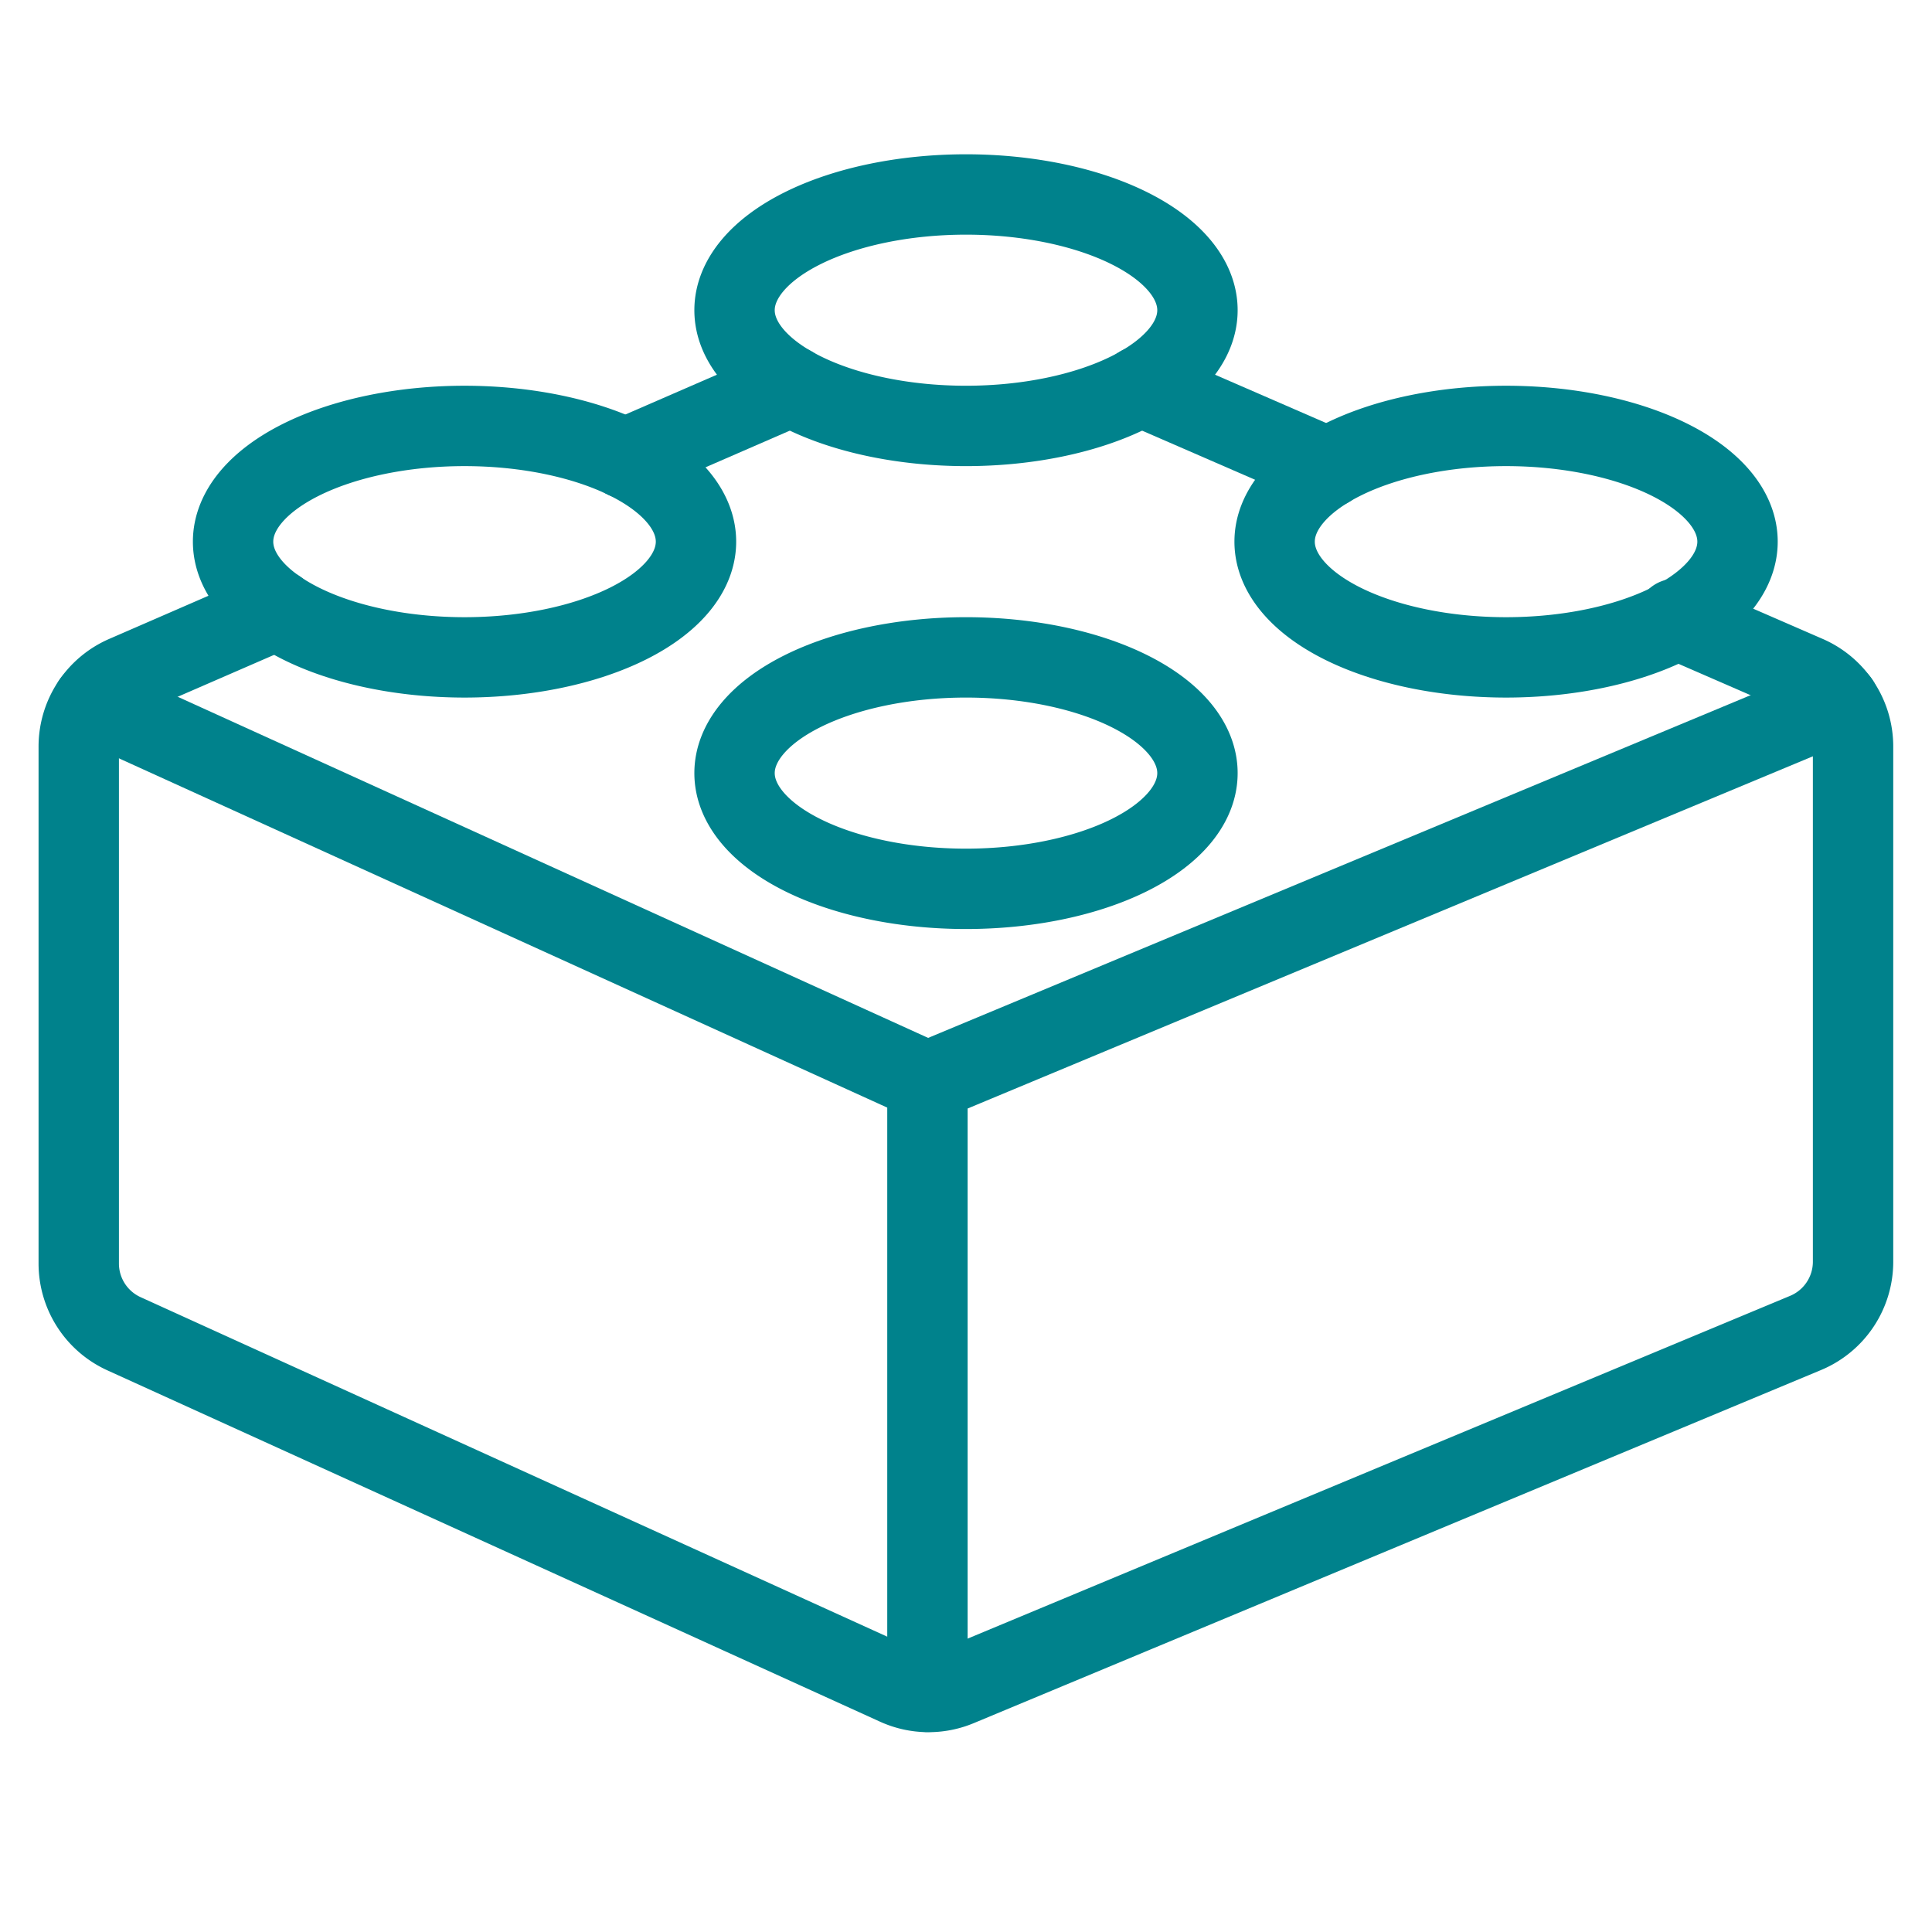 <svg viewBox="-1.04 -1.04 50 50" xmlns="http://www.w3.org/2000/svg" id="Module-Four--Streamline-Ultimate" height="50" width="50"><desc>Module Four Streamline Icon: https://streamlinehq.com</desc><path d="M17.97 18.968a5.99 2.995 0 1 0 11.98 0 5.99 2.995 0 1 0 -11.98 0Z" fill="none" stroke="#00828c" stroke-linecap="round" stroke-linejoin="round" stroke-width="2.08"></path><path d="M17.97 6.988a5.99 2.995 0 1 0 11.98 0 5.99 2.995 0 1 0 -11.98 0Z" fill="none" stroke="#00828c" stroke-linecap="round" stroke-linejoin="round" stroke-width="2.08"></path><path d="M31.947 12.978a5.99 2.995 0 1 0 11.98 0 5.99 2.995 0 1 0 -11.98 0Z" fill="none" stroke="#00828c" stroke-linecap="round" stroke-linejoin="round" stroke-width="2.08"></path><path d="M4.992 12.978a5.99 2.995 0 1 0 11.98 0 5.99 2.995 0 1 0 -11.98 0Z" fill="none" stroke="#00828c" stroke-linecap="round" stroke-linejoin="round" stroke-width="2.08"></path><path d="m19.442 8.953 -4.303 1.871" fill="none" stroke="#00828c" stroke-linecap="round" stroke-linejoin="round" stroke-width="2.08"></path><path d="m33.332 11.064 -4.858 -2.112" fill="none" stroke="#00828c" stroke-linecap="round" stroke-linejoin="round" stroke-width="2.08"></path><path d="M6.138 14.737 2.196 16.451a1.997 1.997 0 0 0 -1.198 1.831v13.378a1.997 1.997 0 0 0 1.17 1.817L22.163 42.569a1.997 1.997 0 0 0 1.597 0.026l21.929 -9.139a1.997 1.997 0 0 0 1.228 -1.843V18.281a1.997 1.997 0 0 0 -1.198 -1.831L42.329 14.975" fill="none" stroke="#00828c" stroke-linecap="round" stroke-linejoin="round" stroke-width="2.08"></path><path d="m22.962 26.955 0 15.79" fill="none" stroke="#00828c" stroke-linecap="round" stroke-linejoin="round" stroke-width="2.08"></path><path d="M46.552 17.125 22.962 26.955" fill="none" stroke="#00828c" stroke-linecap="round" stroke-linejoin="round" stroke-width="2.08"></path><path d="M22.962 26.955 1.36 17.135" fill="none" stroke="#00828c" stroke-linecap="round" stroke-linejoin="round" stroke-width="2.08"></path></svg>